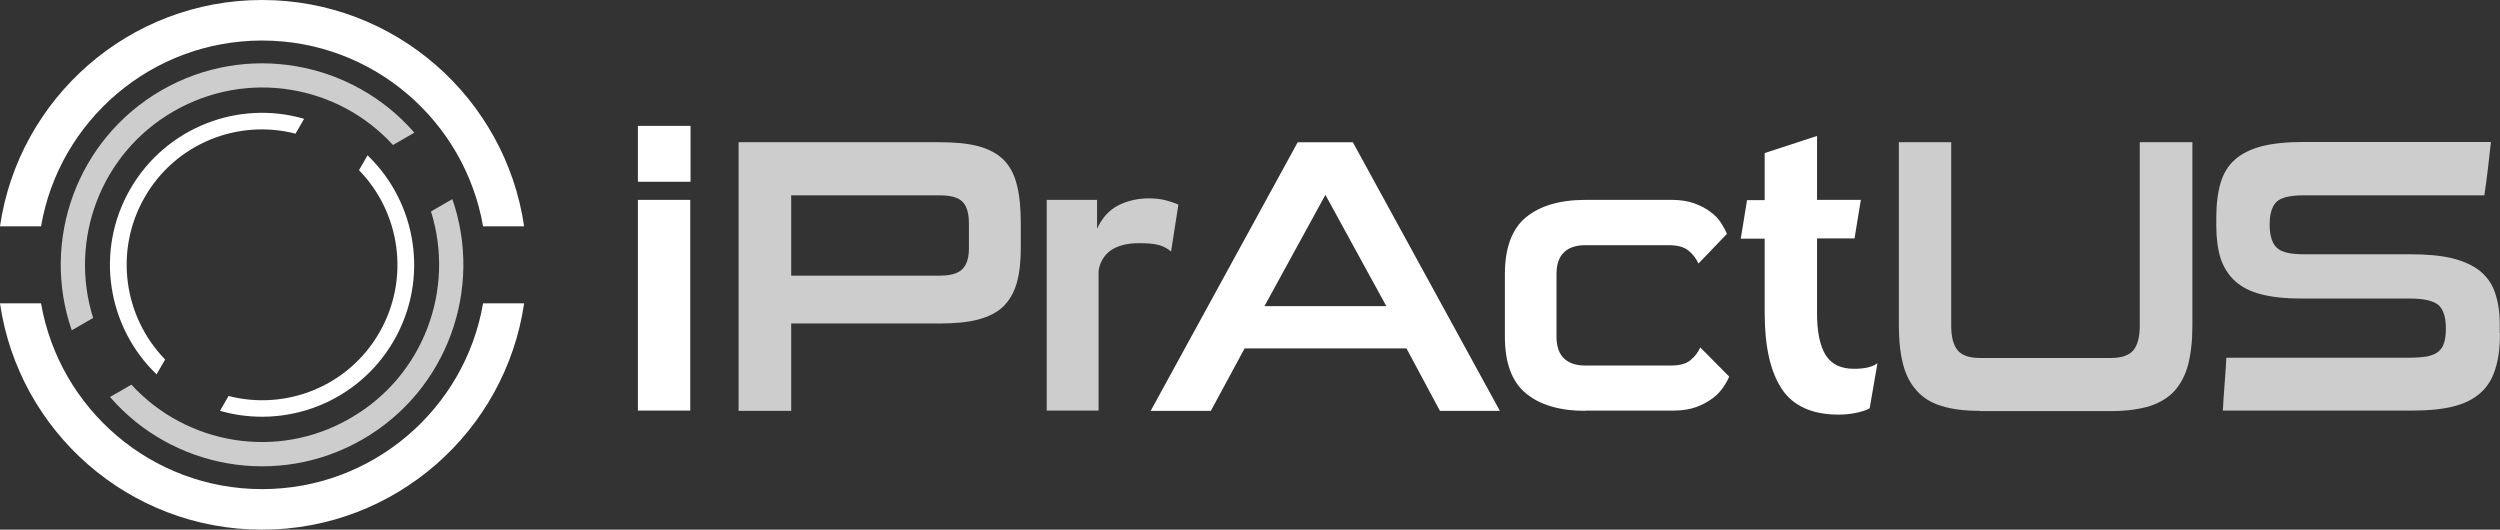 <?xml version="1.0" encoding="utf-8"?>
<!-- Generator: Adobe Illustrator 24.0.1, SVG Export Plug-In . SVG Version: 6.00 Build 0)  -->
<svg version="1.1" id="Layer_1" xmlns="http://www.w3.org/2000/svg" xmlns:xlink="http://www.w3.org/1999/xlink" x="0px" y="0px"
	 viewBox="0 0 993.1 210.4" style="enable-background:new 0 0 993.1 210.4;" xml:space="preserve">
<rect x="0" y="0" width="993.1" height="210.4" fill="#333333" stroke="none"/>
<style type="text/css">
	.st0{fill:#FFFFFF;}
	.st1{fill:#CDCDCD;}
</style>
<g>
	<g>
		<g>
			<path class="st0" d="M191.9,120.5c-7.2,41.9-43.8,73.8-87.8,73.8c-44,0-80.5-31.9-87.8-73.8H0c7.4,50.9,51.2,89.9,104.1,89.9
				c52.9,0,96.7-39.1,104.1-89.9H191.9z M104.1,0C51.2,0,7.4,39.1,0,89.9h16.3c7.2-41.9,43.8-73.8,87.8-73.8
				c44,0,80.5,31.9,87.8,73.8h16.3C200.8,39.1,157,0,104.1,0z"/>
		</g>
	</g>
	<g>
		<g>
			<path class="st1" d="M179.7,79.1l-8.5,4.9c9.7,30.8-2.8,65.3-32,82.1C110.2,183,74,176.6,52.2,152.8l-8.5,4.9
				c24.6,28.4,66.6,36.3,100.4,16.8C177.8,155,192,114.6,179.7,79.1z M64.1,35.9c-33.7,19.5-47.9,59.8-35.6,95.3l8.5-4.9
				c-9.7-30.8,2.8-65.3,32-82.1s65.3-10.5,87.1,13.4l8.5-4.9C139.9,24.3,97.9,16.4,64.1,35.9z"/>
		</g>
	</g>
	<path class="st0" d="M57.5,78.3c12.3-21.4,37.1-31.1,59.9-25.2l3.4-5.9C94.8,39.6,66,50.5,51.8,75s-9.2,54.9,10.4,73.7l3.4-5.9
		C49.2,126,45.2,99.7,57.5,78.3z M150.7,132.1c-12.3,21.4-37.1,31.1-59.9,25.2l-3.4,5.9c26.1,7.5,54.8-3.3,69-27.8
		s9.2-54.9-10.4-73.7l-3.4,5.9C159,84.4,163,110.7,150.7,132.1z"/>
	<path class="st0" d="M253.4,72.2V50h20.9v22.2H253.4z M253.4,163.2V79.4h20.8v83.7H253.4z"/>
	<path class="st1" d="M314.3,128.6v34.6h-20.9V56.5h80c6.1,0,11.2,0.5,15.3,1.6c4.1,1.1,7.4,2.9,9.9,5.3c2.5,2.5,4.3,5.8,5.3,9.9
		c1.1,4.1,1.6,9.3,1.6,15.5v9.6c0,5.5-0.5,10.1-1.6,14c-1.1,3.8-2.9,6.9-5.3,9.3c-2.5,2.4-5.8,4.1-9.9,5.2
		c-4.1,1.1-9.3,1.6-15.3,1.6H314.3z M384.9,88.9c0-4.2-0.9-7.2-2.6-8.8c-1.7-1.7-4.7-2.5-8.9-2.5h-59.1v31.9h59.1
		c4.2,0,7.2-0.9,8.9-2.6c1.7-1.7,2.6-4.5,2.6-8.3V88.9z M415.8,163.2V79.4h20v11.5c1.9-4.2,4.6-7.3,8.2-9.2
		c3.6-1.9,7.8-2.9,12.4-2.9c2.3,0,4.4,0.2,6.4,0.7c2,0.5,3.8,1.1,5.3,1.8l-2.9,18.6c-1.4-1.2-3.1-2.1-5-2.6
		c-1.9-0.5-4.4-0.7-7.8-0.7c-4.8,0-8.5,1-11.2,2.9c-2.7,2-4.3,4.7-4.8,8.1v55.5H415.8z"/>
	<g>
		<path class="st0" d="M572,163.2l-13.3-24.8h-64.3L481,163.2h-23.9l58.4-106.7h21.9l58.4,106.7H572z M526.5,77.4l-24.2,44.2h48.4
			L526.5,77.4z"/>
		<path class="st0" d="M629.8,163.2c-10.1,0-18-2.3-23.6-6.9c-5.6-4.6-8.4-12.1-8.4-22.6v-24.8c0-10.4,2.8-18,8.4-22.6
			c5.6-4.6,13.5-6.9,23.6-6.9h34.4c3.4,0,6.4,0.5,8.9,1.4c2.5,0.9,4.7,2.1,6.4,3.4c1.8,1.3,3.2,2.8,4.2,4.4c1,1.6,1.8,3,2.3,4.3
			l-11.3,11.8c-0.9-2-2.2-3.7-3.9-5.1c-1.7-1.4-4.2-2.2-7.8-2.2h-33.3c-3.6,0-6.4,0.9-8.4,2.8c-2,1.9-3,4.8-3,8.7v24.8
			c0,3.9,1,6.8,3,8.7c2,1.9,4.8,2.8,8.4,2.8h34.1c3.5,0,6.1-0.7,7.8-2.2c1.7-1.4,3-3.1,3.8-5l11.5,11.6c-0.5,1.2-1.3,2.7-2.4,4.3
			c-1.1,1.6-2.5,3.1-4.3,4.4c-1.8,1.3-3.9,2.5-6.4,3.4c-2.5,0.9-5.5,1.4-8.9,1.4H629.8z"/>
		<path class="st0" d="M742.7,162.2c-1,0.6-2.7,1.2-4.9,1.7c-2.2,0.5-4.7,0.8-7.4,0.8c-10.5,0-18.1-3.4-22.6-10.2
			c-4.5-6.8-6.8-16.8-6.8-30.2V94.8h-9.5l2.5-15.3h7V60.8l20.8-6.8v25.4h17.4l-2.5,15.3h-14.9v29.6c0,7.4,1.1,13,3.4,16.7
			c2.3,3.7,6,5.5,11.3,5.5c4.2,0,7.3-0.7,9.3-2.2L742.7,162.2z"/>
	</g>
	<path class="st1" d="M786.4,163.2c-5.9,0-10.9-0.6-15-1.9c-4.1-1.2-7.4-3.2-9.9-6c-2.5-2.7-4.4-6.2-5.5-10.5
		c-1.1-4.2-1.7-9.4-1.7-15.5V56.5h20.8v72.9c0,4.5,0.9,7.8,2.6,9.8c1.7,2,4.6,3,8.8,3h52.1c4.1,0,7.1-1,8.8-3c1.7-2,2.6-5.3,2.6-9.8
		V56.5h20.9v72.9c0,6.1-0.6,11.3-1.7,15.5c-1.1,4.2-3,7.7-5.5,10.5c-2.5,2.7-5.9,4.7-10,6c-4.1,1.2-9.1,1.9-15,1.9H786.4z
		 M993.1,132.3c0,5.7-0.6,10.5-1.9,14.4c-1.2,3.9-3.2,7.1-6,9.5c-2.7,2.4-6.3,4.2-10.8,5.3c-4.4,1.1-9.8,1.6-16.1,1.6H883
		c0.2-3.5,0.4-7,0.7-10.5c0.3-3.5,0.5-6.9,0.7-10.5H957c2.8,0,5.1-0.2,7.1-0.5c1.9-0.4,3.4-1,4.5-1.9c1.1-0.9,1.9-2.1,2.3-3.6
		c0.5-1.5,0.7-3.4,0.7-5.7c0-4.4-1-7.5-2.9-9.2c-2-1.7-5.7-2.6-11.2-2.6h-43.3c-6.4,0-11.8-0.6-16-1.7c-4.3-1.1-7.8-2.9-10.4-5.3
		c-2.6-2.4-4.5-5.4-5.7-9c-1.1-3.6-1.7-7.9-1.7-12.7v-3.6c0-5.3,0.6-9.8,1.7-13.6c1.1-3.8,3-6.9,5.7-9.3c2.7-2.4,6.2-4.1,10.6-5.3
		c4.4-1.1,9.8-1.7,16.4-1.7h74.7c-0.4,3.6-0.8,7.2-1.2,10.6c-0.4,3.5-0.9,7-1.4,10.6h-72.1c-5.2,0-8.7,0.9-10.5,2.6
		c-1.8,1.8-2.7,4.8-2.7,9c0,4.2,0.9,7.3,2.7,9.1c1.8,1.8,5.3,2.7,10.5,2.7h42.6c6.6,0,12.2,0.5,16.7,1.6c4.5,1.1,8.2,2.8,11,5
		c2.8,2.3,4.8,5.1,6,8.6c1.2,3.5,1.9,7.5,1.9,12.2V132.3z"/>
</g>
</svg>
